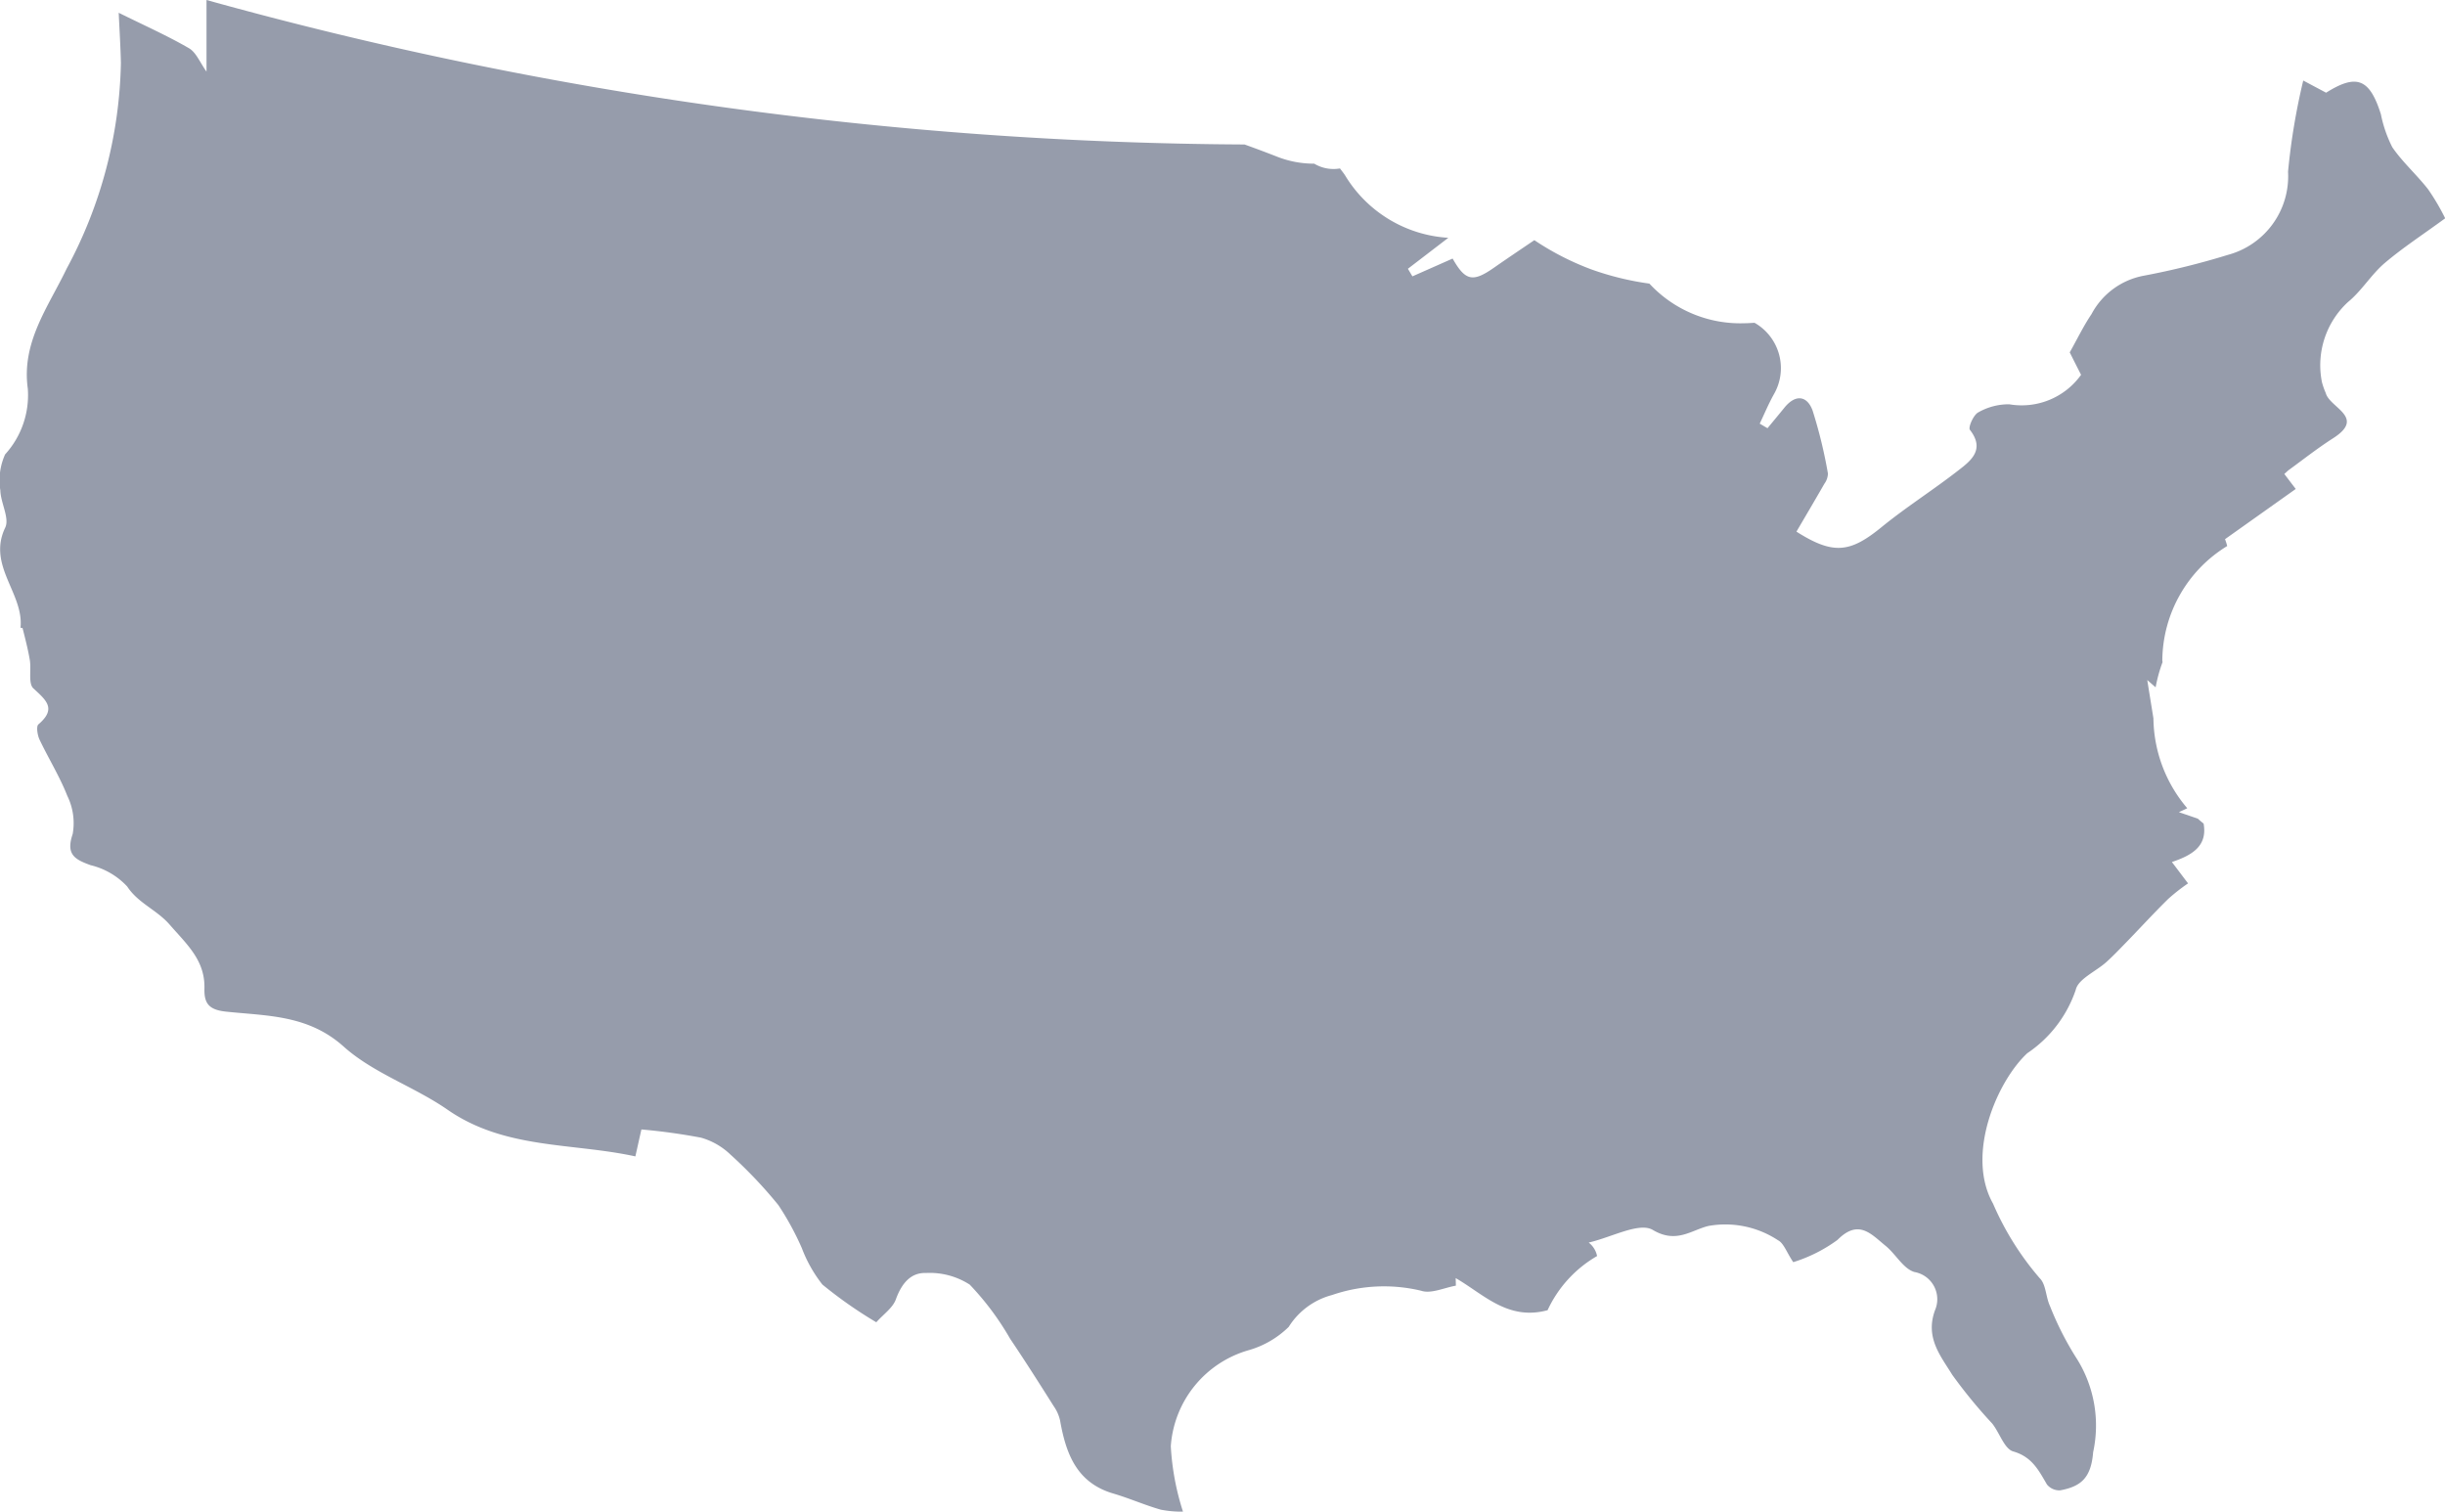 <svg xmlns="http://www.w3.org/2000/svg" width="90.739" height="56.099" viewBox="0 0 90.739 56.099"><defs><style>.a{fill:#969cab;fill-rule:evenodd;}</style></defs><path class="a" d="M94.113,29.025c-.42-.538-.943-1-1.328-1.56a4.741,4.741,0,0,1-.424-1.225c-.416-1.321-.9-1.513-2.033-.8-.209-.11-.418-.222-.849-.451a24.386,24.386,0,0,0-.564,3.383,3.019,3.019,0,0,1-2.229,3.086,28.5,28.5,0,0,1-3.109.771,2.768,2.768,0,0,0-1.957,1.431c-.3.444-.533.933-.807,1.417.133.266.294.586.421.833a2.709,2.709,0,0,1-2.663,1.094,2.272,2.272,0,0,0-1.152.3c-.18.093-.382.559-.31.649.566.728.043,1.14-.425,1.5-.931.727-1.936,1.361-2.85,2.106-1.169.955-1.792,1.041-3.163.171.343-.586.693-1.178,1.036-1.776a.67.67,0,0,0,.132-.381,17.7,17.7,0,0,0-.568-2.335c-.207-.566-.644-.613-1.054-.1-.205.252-.411.5-.62.753-.1-.056-.19-.112-.289-.168.172-.363.327-.734.522-1.085a1.937,1.937,0,0,0-.713-2.658c-.124.005-.246.016-.375.016a4.6,4.6,0,0,1-3.529-1.471A10.712,10.712,0,0,1,63.065,32a10.2,10.2,0,0,1-2.121-1.087c-.505.342-1.011.682-1.512,1.031-.775.54-1.052.479-1.521-.348l-1.492.66c-.056-.091-.111-.188-.168-.281l1.5-1.15a4.808,4.808,0,0,1-3.821-2.3c-.062-.1-.133-.183-.2-.274a1.388,1.388,0,0,1-.955-.177,3.724,3.724,0,0,1-1.357-.251q-.609-.239-1.229-.461A146.544,146.544,0,0,1,11.665,22v2.658c-.24-.333-.381-.709-.647-.866-.788-.458-1.625-.83-2.612-1.318.031.657.068,1.26.082,1.861a16.713,16.713,0,0,1-2.013,7.634C5.788,33.4,4.792,34.7,5.033,36.425a3.266,3.266,0,0,1-.843,2.439A2.341,2.341,0,0,0,4.014,40.2c.012.468.349,1.031.18,1.382-.676,1.41.7,2.438.568,3.717,0,0,.075,0,.077.014.1.393.2.783.269,1.183.059.355-.065.873.133,1.052.484.445.863.757.185,1.335-.086.075-.035.4.042.564.332.7.748,1.368,1.031,2.088a2.3,2.3,0,0,1,.2,1.414c-.257.756.063.943.667,1.16a2.718,2.718,0,0,1,1.356.791c.411.625,1.1.865,1.578,1.418.638.734,1.313,1.318,1.288,2.365-.014.543.152.789.788.859,1.52.164,3.053.109,4.381,1.3,1.1.986,2.619,1.484,3.854,2.342,2.132,1.477,4.62,1.219,6.97,1.732.091-.408.156-.7.224-1a22.278,22.278,0,0,1,2.212.305,2.6,2.6,0,0,1,1.09.625,16.8,16.8,0,0,1,1.781,1.877,10.515,10.515,0,0,1,.869,1.592,5.084,5.084,0,0,0,.765,1.357,16.288,16.288,0,0,0,2,1.4c.267-.3.611-.533.726-.85.205-.568.538-1,1.117-.979a2.736,2.736,0,0,1,1.625.432,10.39,10.39,0,0,1,1.5,2.01c.556.824,1.09,1.666,1.62,2.506a1.482,1.482,0,0,1,.232.523c.218,1.229.61,2.311,1.973,2.713.6.176,1.169.43,1.766.6a3.99,3.99,0,0,0,.823.072,9.565,9.565,0,0,1-.452-2.428,3.994,3.994,0,0,1,2.9-3.566,3.494,3.494,0,0,0,1.475-.861,2.715,2.715,0,0,1,1.611-1.184,5.931,5.931,0,0,1,3.306-.158c.366.123.854-.113,1.287-.188,0-.094-.005-.186-.006-.281,1.04.6,1.936,1.59,3.41,1.191a4.505,4.505,0,0,1,1.837-2.01.839.839,0,0,0-.311-.5c.861-.2,1.876-.766,2.379-.469.875.52,1.426.006,2.066-.148a3.552,3.552,0,0,1,2.584.533c.21.109.311.436.562.811a5.561,5.561,0,0,0,1.642-.826c.788-.793,1.256-.207,1.789.223.376.307.654.848,1.068.969a1.026,1.026,0,0,1,.767,1.406c-.382,1.023.2,1.7.636,2.41a18.608,18.608,0,0,0,1.482,1.807c.275.344.449.939.778,1.035.7.2.945.7,1.254,1.227a.592.592,0,0,0,.492.217c.77-.143,1.146-.461,1.222-1.416a4.667,4.667,0,0,0-.589-3.441,11.429,11.429,0,0,1-1.016-1.99c-.154-.332-.143-.8-.379-1.027a10.73,10.73,0,0,1-1.732-2.768c-1.017-1.805.138-4.525,1.271-5.58a4.611,4.611,0,0,0,1.8-2.355c.089-.4.748-.68,1.134-1.027.26-.234.5-.488.744-.738.519-.535,1.023-1.086,1.556-1.609a7.039,7.039,0,0,1,.733-.574c-.256-.338-.415-.551-.6-.793.766-.256,1.326-.6,1.177-1.428-.075-.057-.146-.12-.216-.182l-.7-.24c.126-.061.221-.1.309-.147a5.228,5.228,0,0,1-1.255-3.335c-.069-.429-.144-.891-.229-1.422l.311.271a5.422,5.422,0,0,1,.256-.932c0-.025-.008-.048-.008-.072a5.022,5.022,0,0,1,2.408-4.24,2.19,2.19,0,0,0-.081-.254l2.625-1.864c-.2-.259-.311-.409-.424-.556.08-.07.117-.11.161-.143.548-.4,1.079-.818,1.646-1.181,1.234-.785-.128-1.129-.269-1.679a2.655,2.655,0,0,1-.143-.409,3.188,3.188,0,0,1,.968-2.969c.507-.414.86-1.017,1.358-1.443.677-.575,1.428-1.063,2.249-1.664A8.444,8.444,0,0,0,94.113,29.025Z" transform="translate(-4.001 -22)"/></svg>